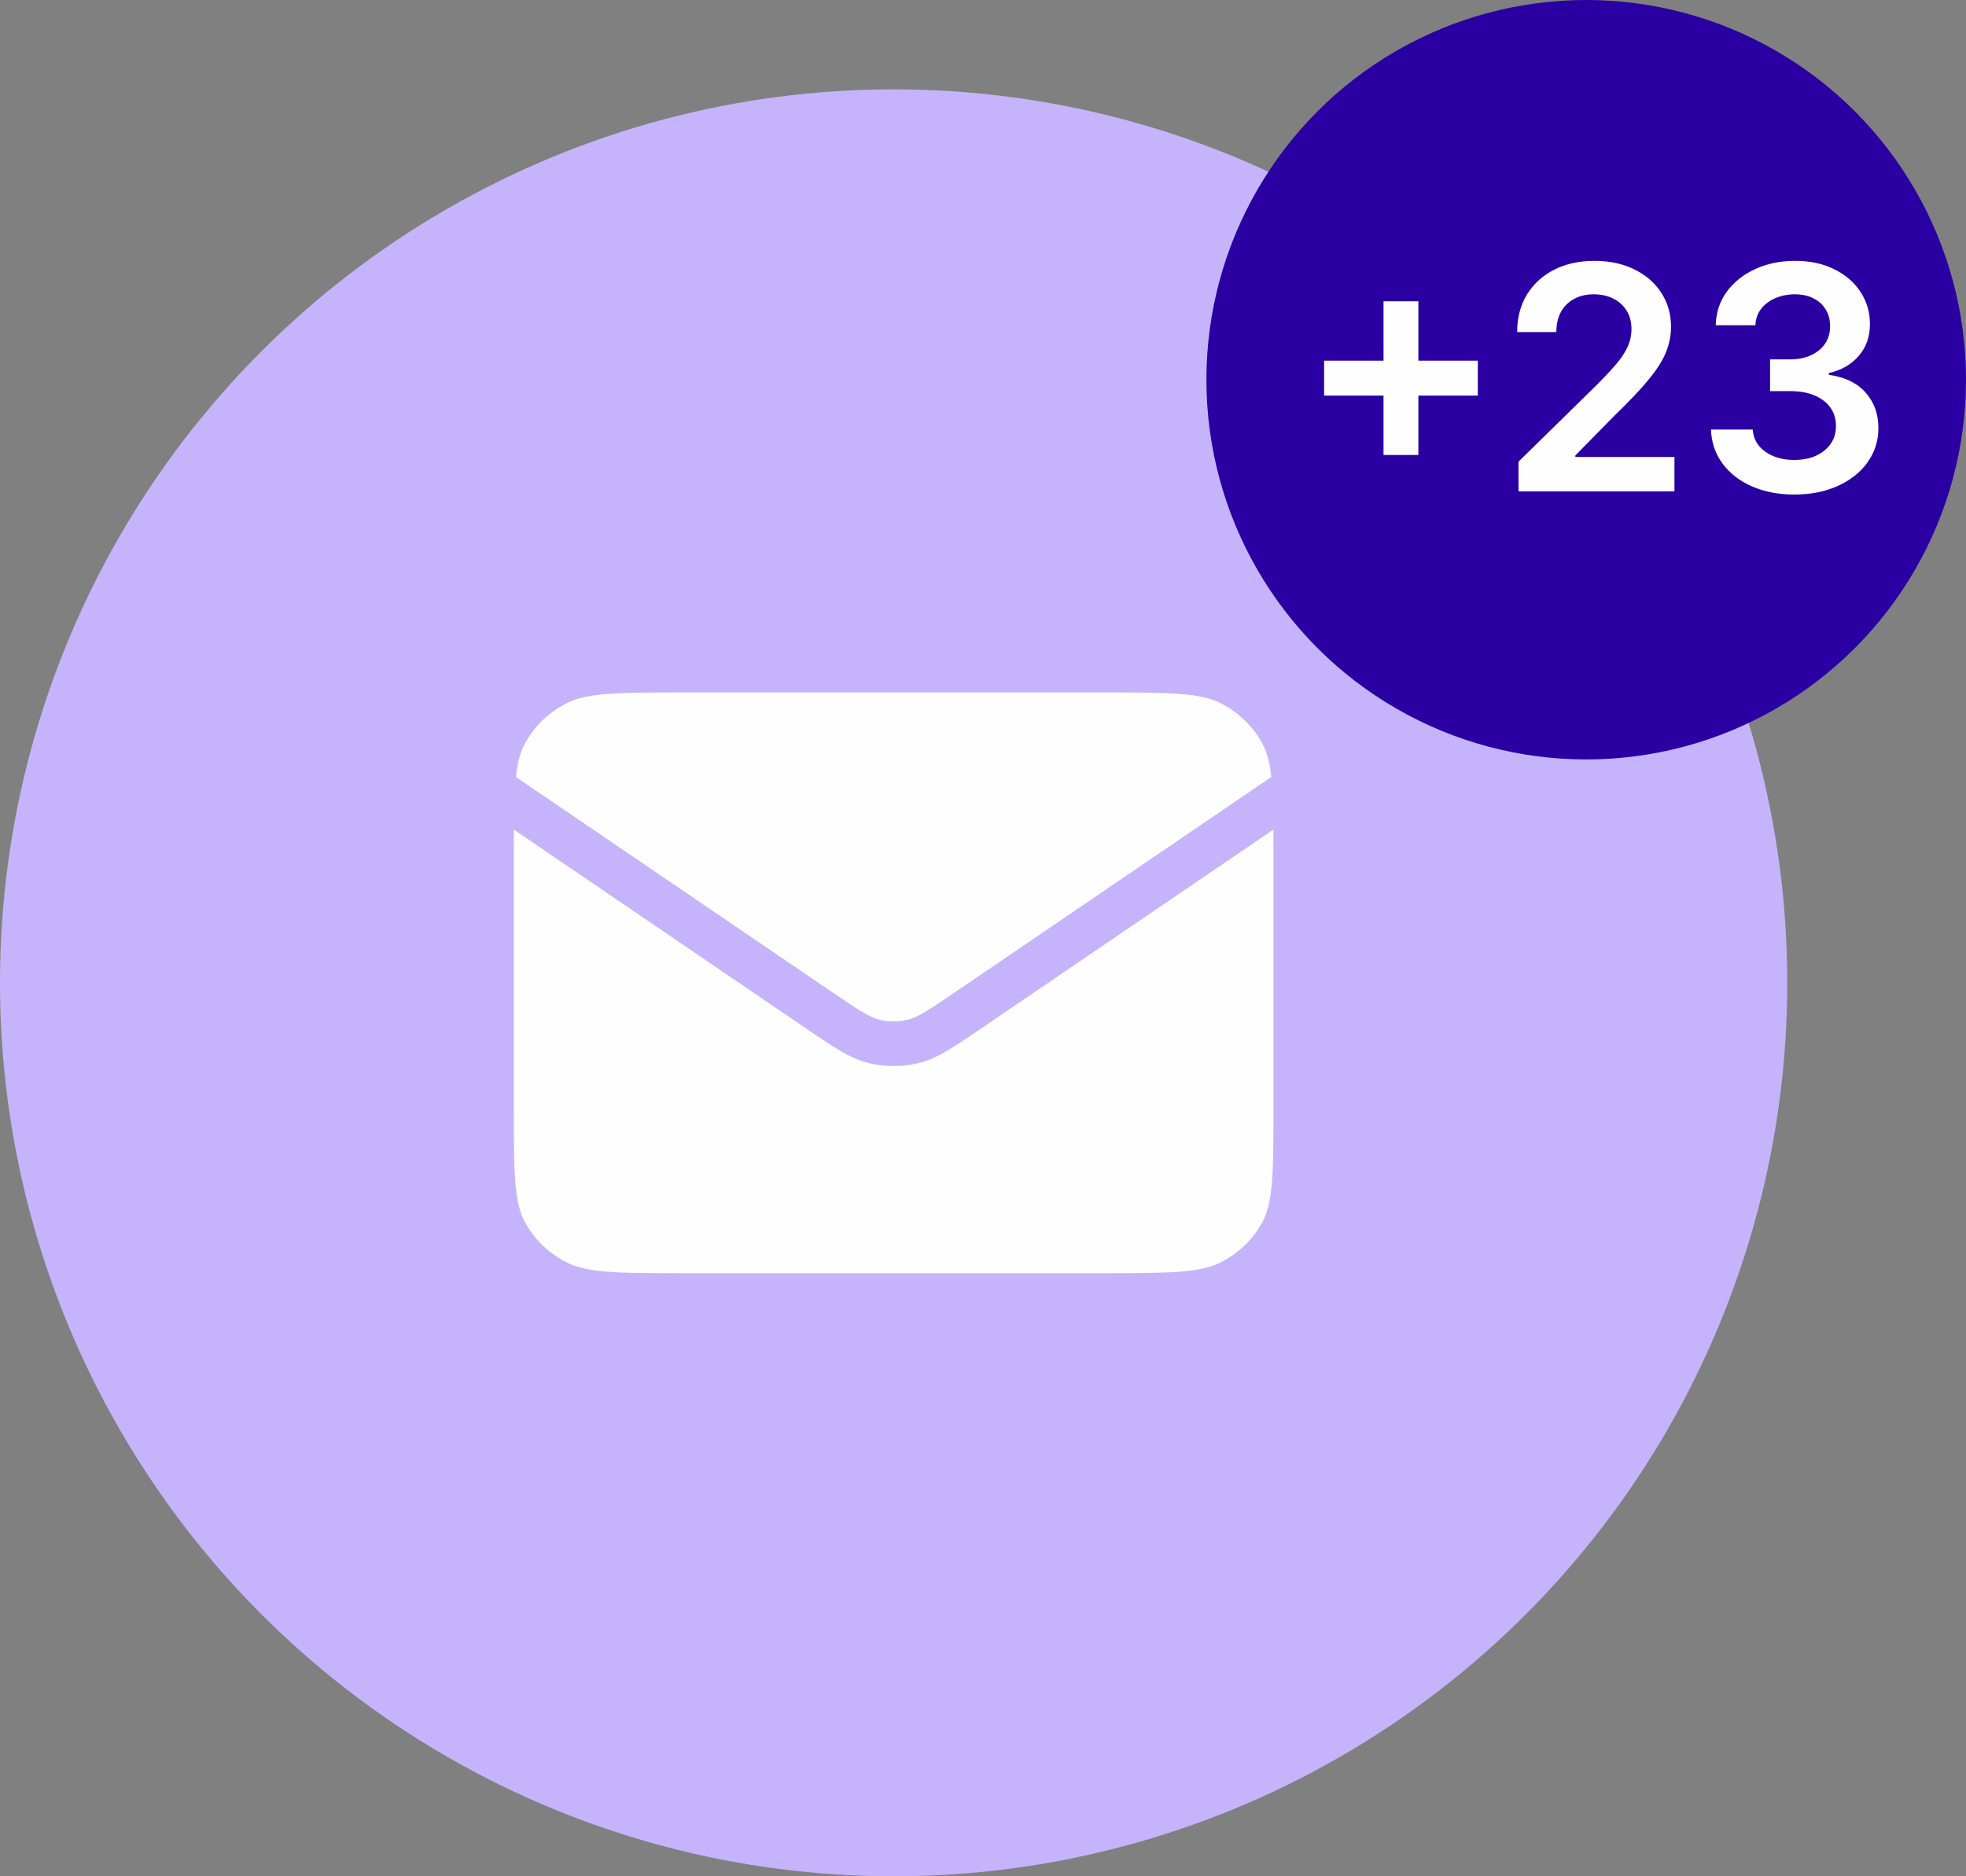 <?xml version="1.0" encoding="UTF-8"?> <svg xmlns="http://www.w3.org/2000/svg" width="44" height="42" viewBox="0 0 44 42" fill="none"><rect x="0" y="0" width="44" height="42" fill="#808080" stroke="none"/><circle cx="20" cy="22" r="20" fill="#C5B4FB"></circle><circle cx="35.5" cy="8.5" r="8.5" fill="#2A00A3"></circle><path d="M30.964 10.185V6.744H31.744V10.185H30.964ZM29.634 8.855V8.074H33.074V8.855H29.634ZM33.985 11V10.334L35.752 8.601C35.921 8.431 36.062 8.279 36.175 8.146C36.287 8.014 36.372 7.885 36.428 7.761C36.484 7.637 36.513 7.504 36.513 7.363C36.513 7.203 36.476 7.065 36.403 6.951C36.33 6.835 36.23 6.745 36.102 6.682C35.975 6.619 35.83 6.588 35.667 6.588C35.5 6.588 35.353 6.623 35.227 6.692C35.102 6.76 35.004 6.857 34.934 6.983C34.866 7.109 34.832 7.259 34.832 7.433H33.955C33.955 7.11 34.029 6.829 34.176 6.59C34.324 6.352 34.526 6.167 34.785 6.036C35.045 5.905 35.343 5.839 35.68 5.839C36.021 5.839 36.321 5.903 36.58 6.031C36.838 6.159 37.039 6.333 37.181 6.555C37.326 6.777 37.398 7.031 37.398 7.316C37.398 7.507 37.361 7.694 37.288 7.878C37.215 8.062 37.087 8.266 36.903 8.489C36.721 8.713 36.465 8.984 36.135 9.302L35.257 10.195V10.229H37.475V11H33.985ZM40.159 11.07C39.801 11.07 39.483 11.008 39.205 10.886C38.928 10.763 38.709 10.592 38.549 10.374C38.388 10.155 38.303 9.902 38.292 9.615H39.227C39.236 9.753 39.281 9.873 39.364 9.976C39.447 10.077 39.557 10.156 39.694 10.212C39.832 10.268 39.986 10.296 40.157 10.296C40.339 10.296 40.501 10.265 40.642 10.202C40.782 10.137 40.893 10.048 40.972 9.934C41.052 9.819 41.091 9.688 41.089 9.538C41.091 9.384 41.051 9.248 40.97 9.131C40.889 9.013 40.771 8.921 40.617 8.855C40.464 8.788 40.28 8.755 40.065 8.755H39.615V8.044H40.065C40.242 8.044 40.397 8.014 40.53 7.952C40.664 7.891 40.769 7.805 40.845 7.694C40.922 7.581 40.959 7.451 40.957 7.304C40.959 7.159 40.927 7.034 40.86 6.928C40.796 6.821 40.704 6.737 40.584 6.677C40.467 6.618 40.328 6.588 40.169 6.588C40.014 6.588 39.869 6.616 39.737 6.672C39.604 6.729 39.497 6.809 39.416 6.913C39.335 7.016 39.292 7.139 39.287 7.281H38.399C38.406 6.996 38.488 6.746 38.645 6.531C38.805 6.313 39.017 6.144 39.282 6.023C39.547 5.901 39.844 5.839 40.174 5.839C40.514 5.839 40.809 5.903 41.059 6.031C41.311 6.157 41.506 6.327 41.643 6.54C41.781 6.754 41.85 6.99 41.85 7.249C41.851 7.536 41.767 7.776 41.596 7.97C41.427 8.164 41.205 8.29 40.93 8.35V8.39C41.288 8.44 41.562 8.572 41.753 8.788C41.945 9.001 42.04 9.267 42.039 9.586C42.039 9.871 41.957 10.126 41.795 10.351C41.634 10.575 41.412 10.751 41.129 10.878C40.847 11.006 40.524 11.07 40.159 11.07Z" fill="#FEFEFE"></path><path d="M11 19.2C11 17.73 11 16.995 11.294 16.433C11.553 15.939 11.966 15.538 12.474 15.286C13.052 15 13.808 15 15.32 15H24.68C26.192 15 26.948 15 27.526 15.286C28.034 15.538 28.447 15.939 28.706 16.433C29 16.995 29 17.73 29 19.2V24.8C29 26.27 29 27.005 28.706 27.567C28.447 28.061 28.034 28.462 27.526 28.714C26.948 29 26.192 29 24.68 29H15.32C13.808 29 13.052 29 12.474 28.714C11.966 28.462 11.553 28.061 11.294 27.567C11 27.005 11 26.27 11 24.8V19.2Z" fill="#FEFEFE"></path><path d="M11 17.625L18.348 22.626C18.944 23.031 19.241 23.233 19.565 23.312C19.851 23.381 20.149 23.381 20.435 23.312C20.759 23.233 21.056 23.031 21.652 22.626L29 17.625M15.32 29H24.68C26.192 29 26.948 29 27.526 28.714C28.034 28.462 28.447 28.061 28.706 27.567C29 27.005 29 26.27 29 24.8V19.2C29 17.73 29 16.995 28.706 16.433C28.447 15.939 28.034 15.538 27.526 15.286C26.948 15 26.192 15 24.68 15H15.32C13.808 15 13.052 15 12.474 15.286C11.966 15.538 11.553 15.939 11.294 16.433C11 16.995 11 17.73 11 19.2V24.8C11 26.27 11 27.005 11.294 27.567C11.553 28.061 11.966 28.462 12.474 28.714C13.052 29 13.808 29 15.32 29Z" stroke="#C5B4FB" stroke-linecap="round" stroke-linejoin="round"></path></svg> 
